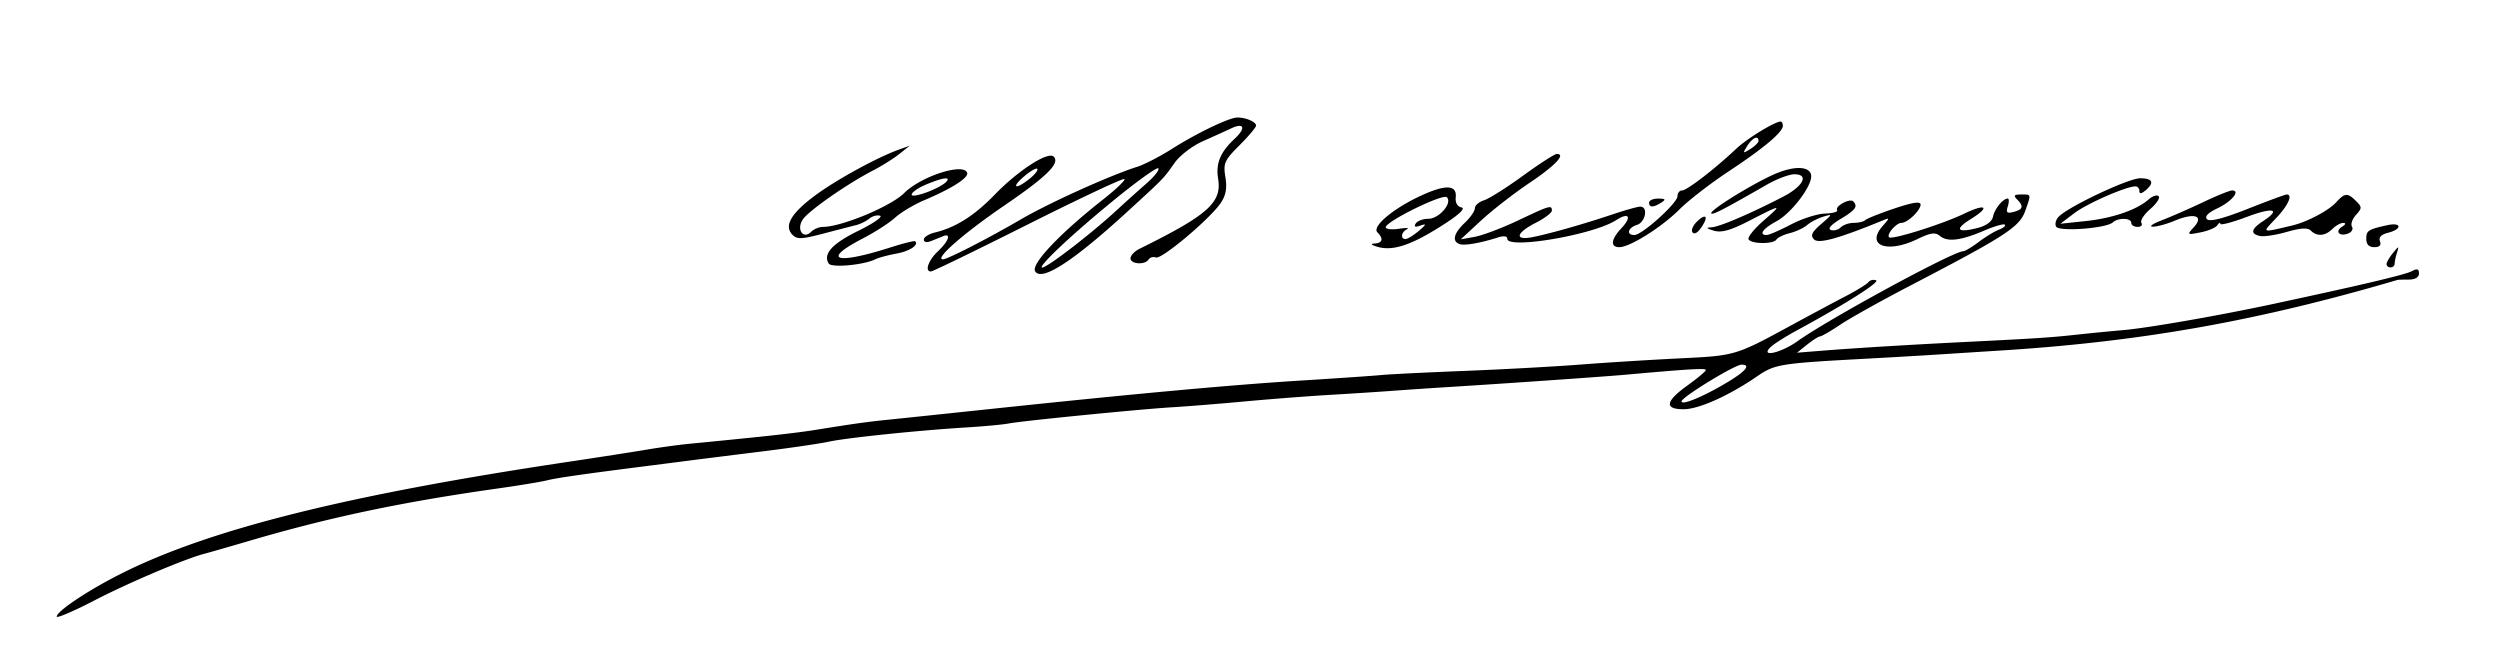 <svg xmlns="http://www.w3.org/2000/svg" width="617" height="165"><path style="fill:#000" d="M14 152.177c0-1.337 7.858-6.567 16-10.65 21.735-10.898 55.602-19.368 110-27.509 7.425-1.11 16.2-2.476 19.5-3.033 3.3-.556 8.025-1.208 10.5-1.447 19.184-1.857 26.284-2.641 31.5-3.48 9.391-1.512 12.628-1.962 18-2.505 2.75-.278 13.55-1.41 24-2.516 36.041-3.813 60.053-6.02 77-7.08 9.35-.584 18.575-1.216 20.5-1.406 1.925-.19 11.15-.645 20.5-1.013 9.35-.367 22.175-1.07 28.5-1.56 6.325-.49 17.35-1.18 24.5-1.53 13.916-.683 13.706-.62 28-8.388 4.4-2.391 10.25-5.52 13-6.954 2.75-1.433 5.285-2.998 5.634-3.478.35-.48 1.189-.687 1.867-.461 1.138.38-7.47 5.834-19.501 12.357-2.75 1.492-5.659 3.334-6.464 4.094-2.834 2.675 2.417 1.558 6.564-1.397C451.407 78.66 482.094 62 484.533 62c.428 0 2.17-1.046 3.873-2.324 1.702-1.278 3.946-2.638 4.987-3.023 1.041-.385 1.668-.926 1.392-1.202-.276-.276-2.536.37-5.022 1.436-5.801 2.487-9.112 2.898-10.962 1.363-1.184-.983-2.29-.833-5.59.762-7.462 3.605-12.81 1.6-8.582-3.219 1.836-2.093 1.834-2.117-.129-1.316-10.878 4.44-15.67 5.752-16.8 4.604-.937-.953-.551-1.782 1.763-3.785 2.832-2.453 2.854-2.533.5-1.813-1.355.415-3.138 1.34-3.963 2.057-.825.717-2.742 1.614-4.26 1.993-1.517.379-3.006 1.089-3.308 1.578-.723 1.17-6.154 1.148-6.88-.027-.311-.504 1.35-2.585 3.69-4.625 4.786-4.169 4.631-4.163-3.742.136-4.424 2.271-6.657 2.886-8.5 2.342-1.888-.557-2.034-.762-.596-.837 1.935-.102 9.457-3.313 17.596-7.514 5.059-2.61 6.57-5.593 2.823-5.574-1.277.007-4.348 1.175-6.823 2.596-10.575 6.071-13.263 7.463-13.658 7.068-.599-.6 9.128-6.705 15.06-9.454 5.306-2.458 9.598-2.315 9.598.318 0 2.679-4.998 9.144-8.545 11.054-3.359 1.81-4.502 3.406-2.437 3.406.56 0 3.255-1.17 5.989-2.599 2.733-1.429 6.522-2.642 8.419-2.696 1.897-.054 3.24-.437 2.984-.851-.599-.968 3.12-2.99 3.959-2.152 1.23 1.23.587 2.127-3.119 4.342-2.309 1.38-3.236 2.422-2.413 2.711.736.259 1.839-.03 2.45-.643.612-.611 2.073-1.112 3.246-1.112 1.174 0 2.439-.305 2.811-.678.373-.372 3.598-1.66 7.167-2.86 4.526-1.524 6.489-1.82 6.489-.978 0 1.433-3.213 4.516-4.706 4.516-1.301 0-3.766 2.861-3.067 3.56.684.684 13.192-3.249 18.53-5.826 5.416-2.615 6.53-1.692 1.619 1.343-4.128 2.551-3.353 3.492 1.78 2.162 2.036-.527 3.481-1.594 3.7-2.731.365-1.895 2.475-4.508 3.64-4.508.351 0 .365.863.03 1.917-.493 1.553-.22 1.816 1.433 1.383 2.336-.61 2.548-1.393.841-3.1-.933-.933-.711-1.2 1-1.2 2.568 0 2.514-.198 1.08 3.914-1.428 4.095-4.624 6.183-28.519 18.623-7.074 3.683-14.796 7.993-17.161 9.58-2.365 1.585-4.615 2.893-5 2.905-.385.012-1.825.923-3.2 2.024l-2.5 2.002 6-.48c8.305-.664 21.875-1.492 35.5-2.167 17.769-.88 21.049-1.095 27.5-1.801 3.3-.362 8.475-.868 11.5-1.125 6.003-.511 23.583-3.577 37-6.452 21.848-4.682 32.643-7.234 34.25-8.099 1.31-.704 1.75-.561 1.75.568 0 .942-.938 1.508-2.5 1.508-1.375 0-2.612.033-2.75.074-34.34 10.102-63.112 15.23-97.75 17.421-4.675.296-11.65.742-15.5.99-3.85.25-11.725.709-17.5 1.02-21.859 1.182-22.935 1.355-27.344 4.377-6.999 4.798-14.411 8.118-18.123 8.118-4.852 0-4.533-1.943.967-5.893 2.475-1.777 4.5-3.481 4.5-3.787 0-.493-4.108-.25-20 1.178-4.985.449-29.785 2.174-43 2.993-4.675.29-11.2.729-14.5.976-3.3.248-10.127.69-15.17.98-5.044.292-14.494 1.02-21 1.618-6.507.598-14.53 1.244-17.83 1.436-7.751.45-37.248 3.37-40.5 4.009-1.375.27-6.02.707-10.324.97-11.981.734-29.716 2.57-34.176 3.538-2.2.478-9.85 1.592-17 2.476-7.15.884-14.8 1.841-17 2.127-2.2.286-7.15.92-11 1.41-15.56 1.976-22.12 2.92-24.5 3.525-1.375.35-6.775 1.24-12 1.98-23.955 3.392-41.53 7.095-61.5 12.956-4.95 1.453-9.9 2.876-11 3.162-4.874 1.267-18.77 7.163-27.25 11.562-5.088 2.64-9.25 4.422-9.25 3.96zm412.44-57.908c4.484-2.708 5.716-4.269 3.37-4.269-1.664 0-14.81 8.045-14.81 9.064 0 1.076 5.621-1.28 11.44-4.795zM255.48 66.967c-1.091-1.765 6.036-9.304 16.78-17.75 3.17-2.491 5.534-4.756 5.257-5.034-.278-.277-10.97 4.747-23.761 11.166-12.79 6.418-23.594 11.666-24.006 11.66-1.595-.02-.635-2.768 1.75-5.009 2.646-2.486 3.346-4.56 1.25-3.703-.688.281-2.038.827-3 1.214-1.025.412-1.75.252-1.75-.385 0-.598 1.238-1.385 2.75-1.749 5.115-1.23 9.73-4.15 14.75-9.335 5.808-5.998 13.186-10.756 14.557-9.385 1.627 1.627-1.672 4.887-12.286 12.134C237.783 57.612 230.504 64 232.721 64c1.11 0 11.059-5.102 19.279-9.887 6.97-4.057 21.964-10.83 28.677-12.953 1.747-.553 5.572-2.524 8.5-4.38 6.262-3.971 14.208-7.78 16.23-7.78 2.075 0 4.593 1.09 4.593 1.99 0 .426-1.841 2.616-4.092 4.867-3.732 3.732-4.039 4.424-3.48 7.868.444 2.74.127 4.49-1.158 6.382-2.682 3.95-14.603 13.975-15.988 13.446-.67-.256-1.484-.035-1.809.49-.868 1.405-4.474 1.167-4.465-.293.004-.688 1.017-1.748 2.25-2.357 16.839-8.311 20.325-11.41 19.381-17.228-.626-3.859.495-6.568 4.124-9.97 2.837-2.66 2.274-4.026-1.015-2.463-1.236.588-4.342 1.995-6.901 3.128-2.581 1.142-5.684 3.524-6.967 5.35-2.78 3.951-2.506 3.67-11.875 12.24-13.255 12.124-20.943 17.078-22.526 14.517zm8.846-5.68c3.396-2.592 8.199-6.579 10.674-8.858a511.377 511.377 0 0 1 8-7.204c1.924-1.683 3.216-3.343 2.87-3.688-.346-.346-5.52 3.389-11.5 8.3-16.38 13.453-23.907 22.033-10.044 11.45Zm-10.187-17.2c1.299-1.054 2.136-2.14 1.861-2.416-.275-.275-1.763.586-3.306 1.914-3.306 2.845-2.003 3.297 1.445.501zm-49.615 20.952c-1.451-2.348.855-4.907 7.246-8.04 3.702-1.815 6.152-3.5 5.446-3.744-.706-.244-1.897.065-2.648.688-.75.623-2.197 1.341-3.216 1.597-1.019.255-4.692 1.207-8.163 2.115-5.412 1.416-6.502 1.452-7.65.248-2.096-2.194-.274-5.297 5.704-9.713 5.23-3.863 15.227-9.332 20.59-11.263l2.667-.96-2.5 2.007c-1.375 1.104-4.3 2.94-6.5 4.08-6.559 3.397-16.102 10.078-17.427 12.2-1.55 2.482.187 4.886 2.127 2.946.66-.66 1.953-1.2 2.872-1.2 4.61 0 16.794-5.066 20.075-8.347 4.129-4.129 14.66-7.535 15.541-5.027.433 1.232-3.675 3.858-10.688 6.832-2.475 1.049-5.668 2.968-7.096 4.264-1.427 1.296-4.997 3.597-7.932 5.114-10.39 5.368-6.771 6.564 6.767 2.236 3.168-1.013 5.919-1.699 6.111-1.524.998.908-1.354 2.453-4.635 3.045-2.043.369-4.39 1.004-5.215 1.41-2.86 1.413-10.8 2.129-11.476 1.036zm28.926-20.091c1.423-1.42-.66-1.176-4.828.565-1.992.833-3.622 1.964-3.622 2.514 0 1.05 6.791-1.424 8.45-3.08zM589 65.19c0-.445.712-1.682 1.582-2.75 1.447-1.776 1.532-1.785 1-.11-.32 1.008-.582 2.246-.582 2.75 0 .506-.45.919-1 .919s-1-.364-1-.809zm-249-4.265c-1.606-.467-1.874-.762-.75-.826 1.982-.113 2.253-1.197.69-2.76-1.423-1.423 3.918-5.905 10.81-9.073 6.098-2.804 8.853-2.656 8.524.455-.137 1.294.41 2.267 1.382 2.46 1.038.205-.284 1.556-3.737 3.818-8.21 5.376-13.018 7.06-16.919 5.926zm10.14-3.928c1.902-1.613 1.988-1.871.446-1.33-1.323.464-1.69.31-1.191-.498.398-.644 1.796-1.17 3.107-1.17 2.66 0 6.012-3.886 4.584-5.314-.97-.97-15.086 5.966-15.086 7.413 0 .468 1.462.633 3.25.366 1.788-.266 2.688-.218 2 .109-1.432.68-1.692 2.426-.36 2.426.488 0 1.95-.9 3.25-2.002zm10.11 3.255c-1.96-.658-1.475-2.693 1.25-5.253 1.375-1.292 2.5-2.915 2.5-3.607 0-.692 1.012-1.573 2.25-1.959 1.238-.385 5.569-3.115 9.625-6.067 4.057-2.952 7.807-5.367 8.334-5.367 2.344 0-.358 2.862-6.764 7.164-3.82 2.566-9.195 6.746-11.945 9.289l-5 4.624 3.5-.634c1.925-.35 6.727-2.166 10.672-4.039C382.52 50.68 383 50.54 383 51.98c0 .538-1.8 1.898-4 3.02-4.897 2.498-5.306 4.417-.75 3.518 4.243-.837 12.84-3.284 19.817-5.639 3.061-1.033 6.099-1.879 6.75-1.879 2.002 0 1.307 3.826-.817 4.5-2.259.717-2.716 2.5-.64 2.5 1.905 0 10.64-7.868 10.64-9.585 0-.778.516-1.415 1.147-1.415 1.183 0 8.069-5.306 13.353-10.289C431.165 34.2 438.021 30 439.46 30c.297 0 .54.472.54 1.048 0 1.584-4.619 5.463-13.5 11.336-4.4 2.91-9.8 7.09-12 9.288C410.093 56.074 402.258 61 399.662 61c-2.29 0-2.08-1.926.509-4.682 2.66-2.831 1.85-4.026-1.334-1.968C393.256 57.958 372 61.587 372 58.933c0-.655-.871-.788-2.25-.346-4.346 1.394-8.262 2.08-9.5 1.666zM434 34.759c0-1.443-1.524-.752-2.782 1.264-1.172 1.876-1.117 1.93.76.759 1.112-.695 2.022-1.605 2.022-2.023Zm150 24.21c0-2.072.425-2.347 5.25-3.405 3.491-.764 3.64.996.16 1.87-1.729.433-2.406 1.135-2.032 2.108.373.973-.095 1.458-1.41 1.458-1.311 0-1.968-.677-1.968-2.031Zm-26.25-.726c-2.43-.541-2.186-1.727.75-3.651 4.582-3.002 2.578-3.532-4-1.056-3.575 1.346-6.507 2.113-6.515 1.705-.008-.407-.346-.25-.75.352-.404.6-2.27 1.392-4.147 1.757-3.352.653-3.38.63-1.613-1.322 2.52-2.784.094-3.581-4.746-1.56-2.016.843-4.467 1.509-5.447 1.48-.98-.028.018-.736 2.218-1.574 2.2-.838 6.774-2.84 10.164-4.448 3.39-1.61 6.64-2.926 7.22-2.926 2.136 0-.08 2.723-3.574 4.39-2.414 1.15-3.271 2.049-2.598 2.722s3.975-.17 10.004-2.553c4.95-1.958 9.288-3.559 9.642-3.559 1.576 0 .375 2.686-2.608 5.83-3.568 3.761-3.79 3.66 3.963 1.823 3.679-.871 9-3.677 10.851-5.724 2.126-2.348 2.83-2.393 4.912-.31 1.492 1.492 1.49 1.761-.026 3.437-.905 1-1.348 2.3-.985 2.888.364.589-.061 1.348-.945 1.687-2.158.828-3.343-.5-1.491-1.67.876-.554.995-.937.292-.946-.648-.008-1.853.66-2.678 1.485-1.764 1.764-3.815 1.928-5.319.424-.767-.767-2.471-.677-5.95.317-2.68.765-5.661 1.217-6.624 1.002zm-140.074-.958c-.346-.56.26-1.823 1.348-2.806 2.25-2.037 2.649-.782.629 1.981-.803 1.097-1.602 1.431-1.977.825zm89.79-1.34c-.387-.626-.085-1.755.67-2.51 2.532-2.531 17.2-9.435 20.048-9.435 3.118 0 3.601 1.103 1.316 3-1.036.86-1.5.898-1.5.122 0-.617-.433-1.122-.962-1.122-2.305 0-11.939 4.22-15.091 6.61l-3.447 2.613 6.245-.66c6.635-.702 12.625-2.758 15.511-5.323.966-.859 2.091-1.226 2.5-.815.41.41-.52 1.833-2.064 3.162-1.544 1.33-2.53 2.866-2.19 3.415.338.549-.086.998-.943.998S526 55.55 526 55c0-1.234-3.253-1.32-4.55-.121-1.594 1.474-13.186 2.357-13.984 1.065zM407 50c0-.55 1.012-.993 2.25-.985 1.82.013 1.963.201.75.985-1.939 1.253-3 1.253-3 0z"/></svg>